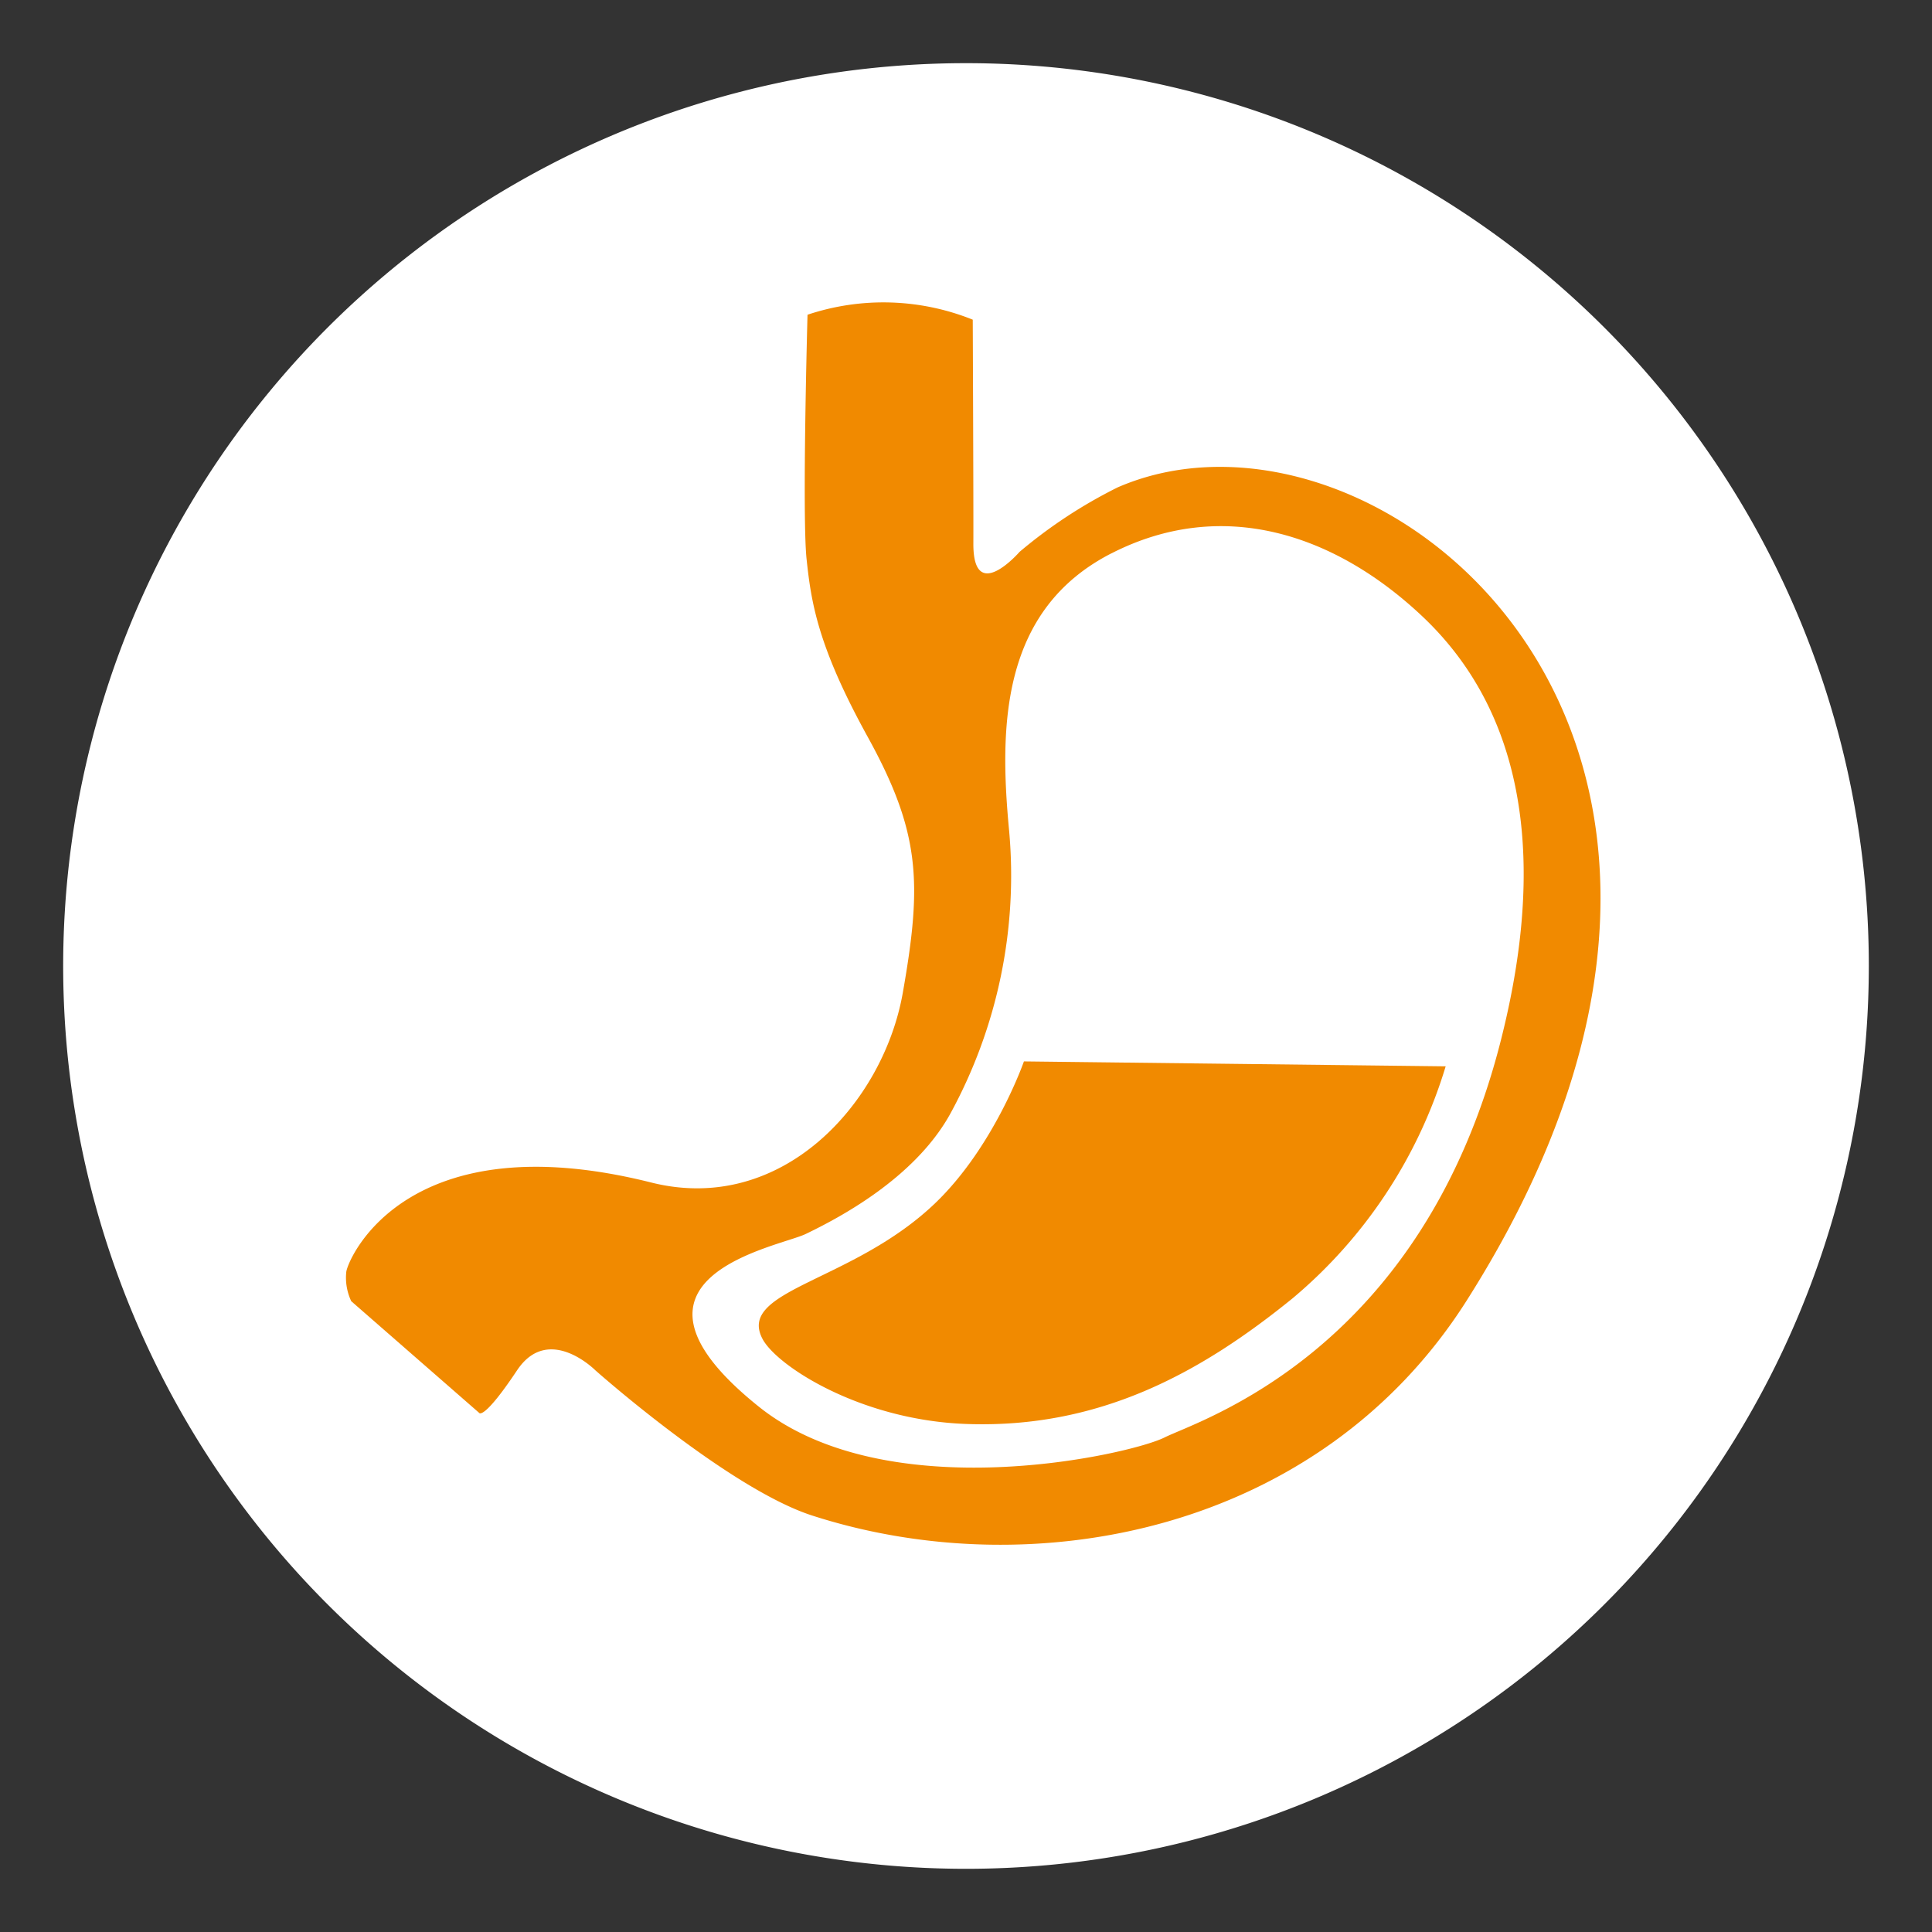 <svg xmlns="http://www.w3.org/2000/svg" xmlns:xlink="http://www.w3.org/1999/xlink" width="164" height="164" viewBox="0 0 164 164"><rect x="0" y="0" width="164" height="164" fill="#333333" stroke="none"/><defs><style>.a{fill:none;}.b{clip-path:url(#a);}.c{fill:#fff;}.d{fill:#f18a00;}</style><clipPath id="a"><rect class="a" width="164" height="164"/></clipPath></defs><g class="b"><path class="c" d="M167.274,90.638A76.637,76.637,0,1,1,90.637,14a76.637,76.637,0,0,1,76.637,76.637" transform="translate(-8.637 -8.638)"/><path class="d" d="M115.824,68.063a20.328,20.328,0,0,1,14.027.419s.068,15.78.052,19c-.026,5.26,3.925.707,3.925.707a41.567,41.567,0,0,1,8.322-5.47c21.877-9.526,60.163,20.936,29.624,69.034-12.5,19.69-36.847,24.285-55.557,18.24-7.111-2.3-18.4-12.326-18.4-12.326s-3.978-4-6.647,0c-2.868,4.3-3.219,3.611-3.219,3.611L77.094,151.8a4.674,4.674,0,0,1-.419-2.512c.209-1.256,5.234-12.744,25.882-7.563,11.11,2.789,19.705-6.751,21.354-16.094s1.507-13.6-2.983-21.746c-4.239-7.694-4.789-11.384-5.182-15.073s.079-20.752.079-20.752" transform="translate(-47.278 -41.346)"/><path class="c" d="M189.025,118.908c9.421-4.815,18.967-1.649,26.379,5.339,10.991,10.363,9.257,25.754,6.7,35.9-6.7,26.588-25.646,32.345-28.577,33.811s-23.52,6.135-34.439-2.617c-13.713-10.991,1.644-13.531,3.978-14.655,2.827-1.361,9.212-4.71,12.247-10.154a42.183,42.183,0,0,0,5.024-24.075c-.837-8.793-.733-18.737,8.688-23.553" transform="translate(-94.676 -71.936)"/><path class="d" d="M190.66,235.216s-2.512,7.223-7.537,12.038c-7.013,6.721-16.853,7.328-14.655,11.515,1.2,2.28,8.276,6.89,17.272,7.222,11.305.419,19.924-4.326,27.74-10.677a41.233,41.233,0,0,0,12.98-19.68Z" transform="translate(-103.743 -145.117)"/></g></svg>
